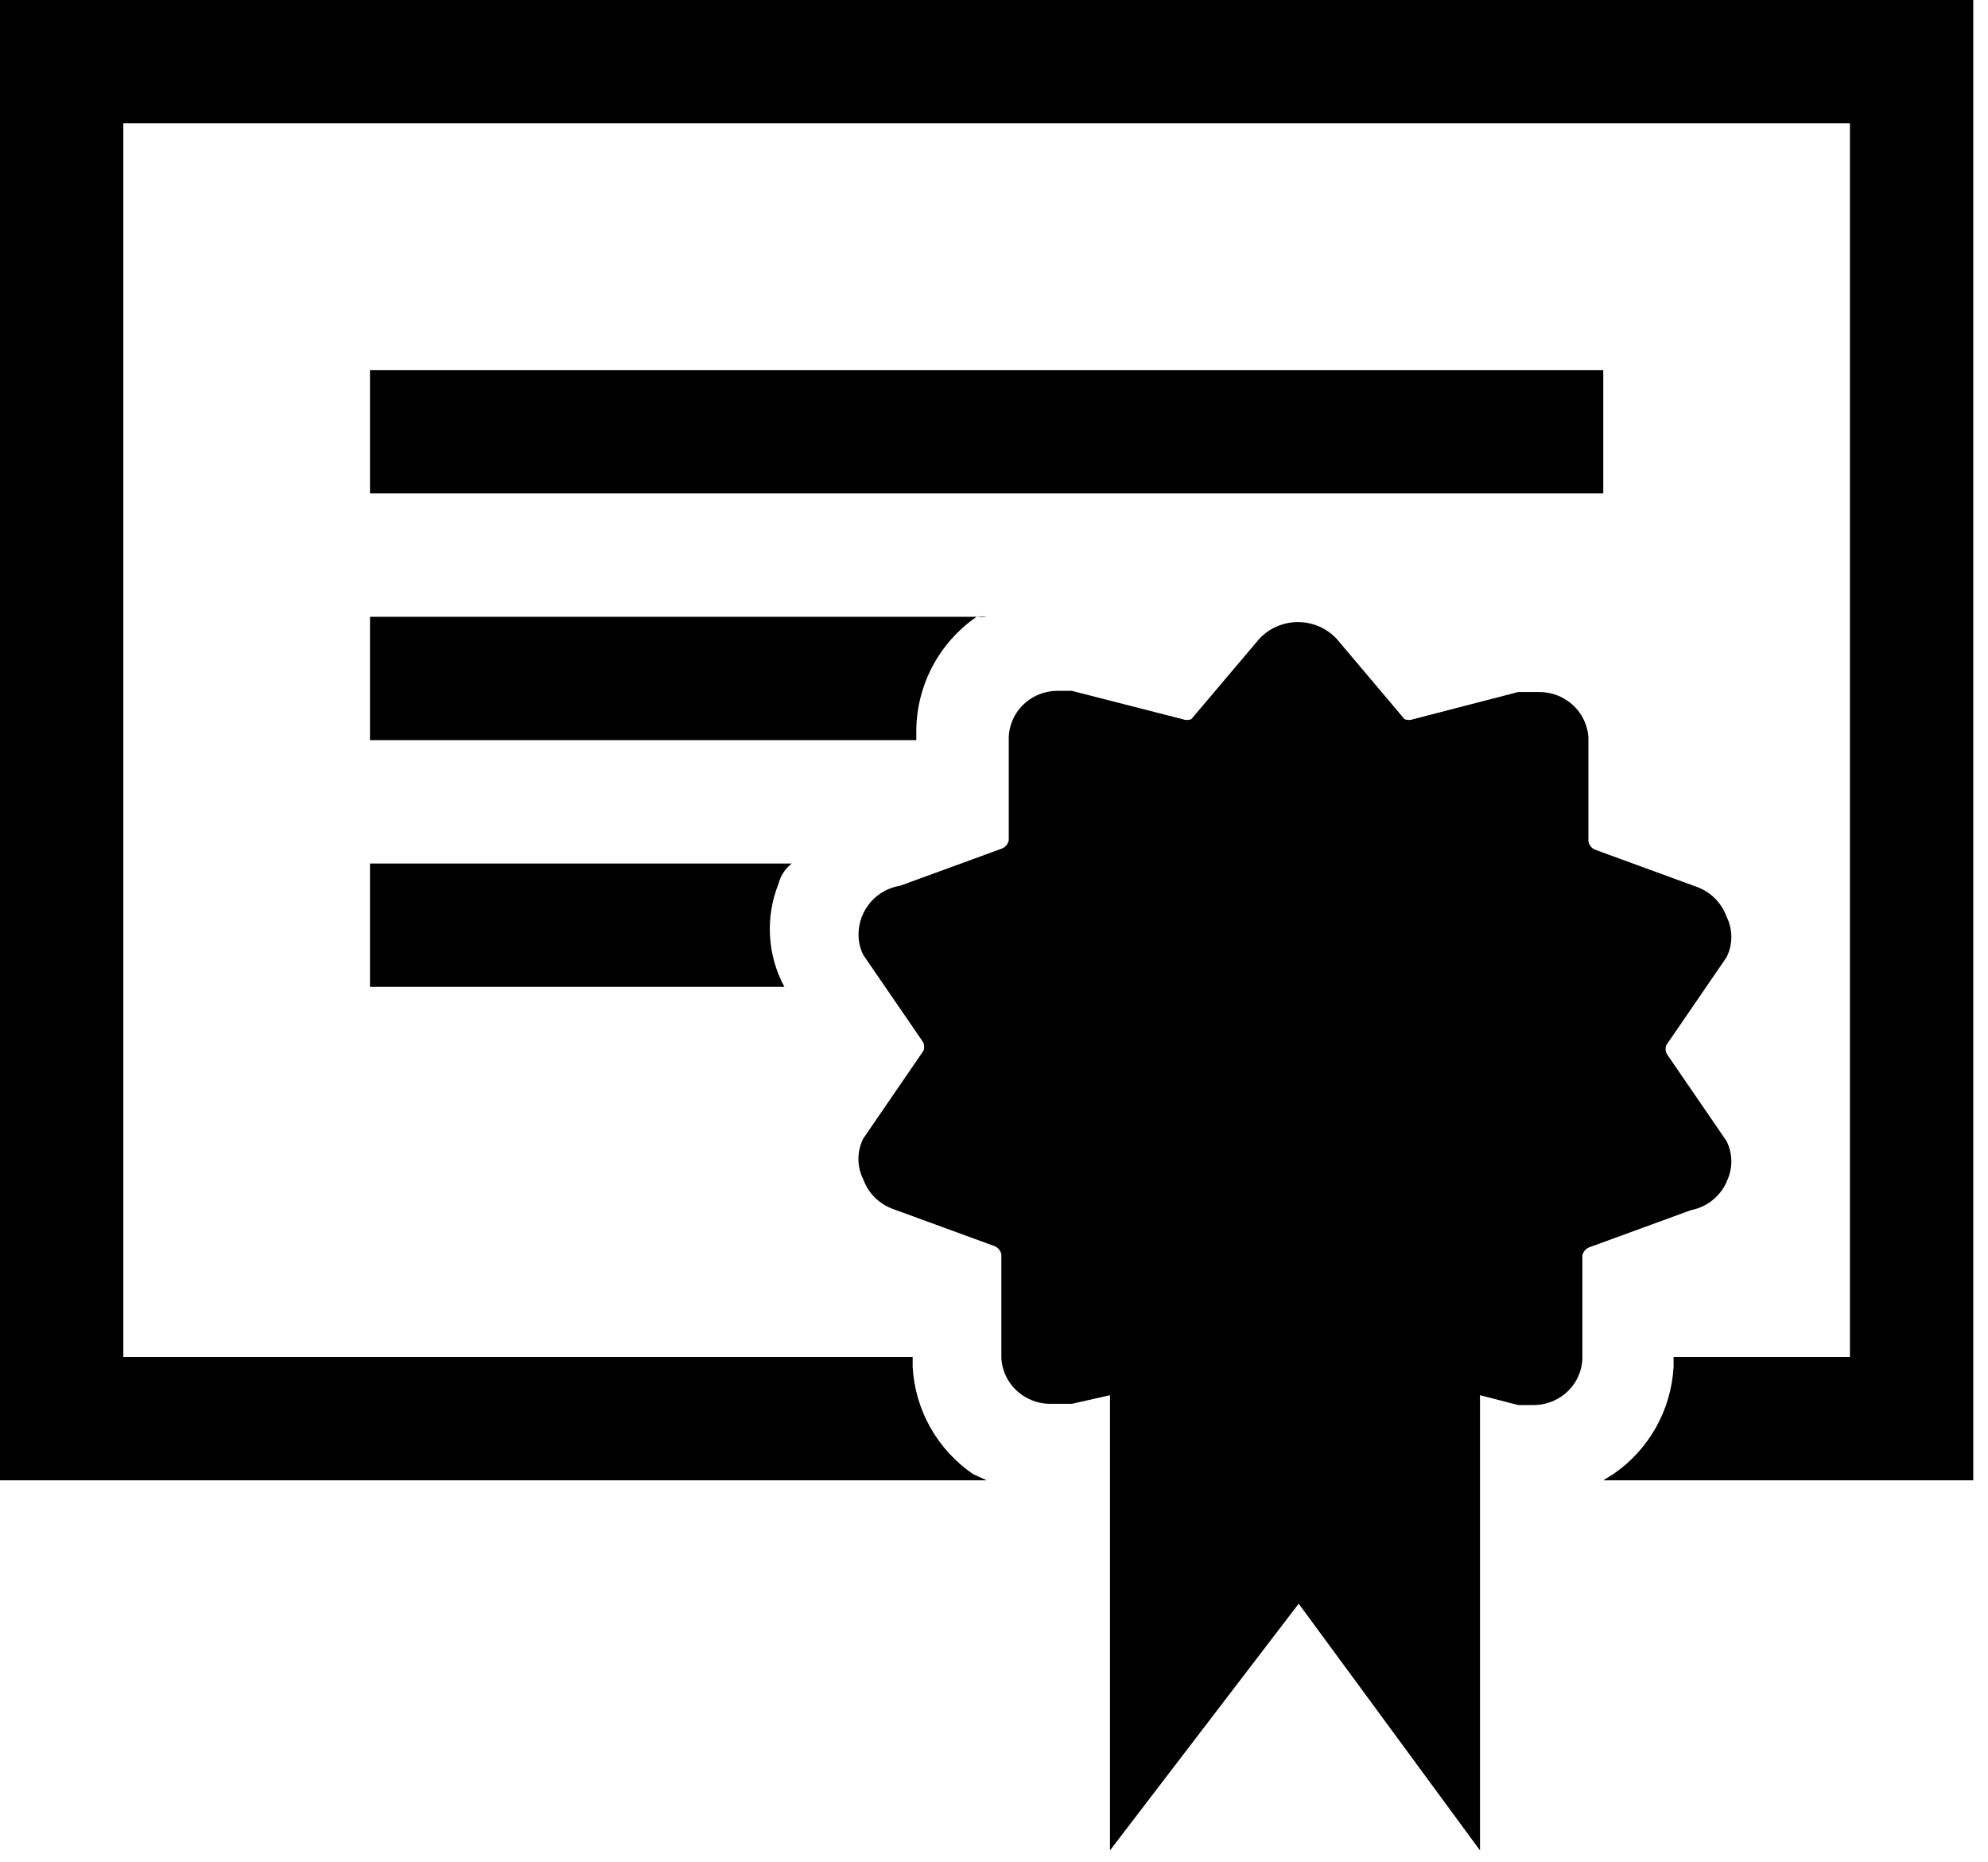 <svg width="63" height="59" viewBox="0 0 63 59" fill="none" xmlns="http://www.w3.org/2000/svg">
<path d="M54.714 37.442C54.815 37.24 54.867 37.018 54.866 36.793C54.865 36.568 54.812 36.346 54.71 36.145L52.838 33.417C52.802 33.364 52.783 33.306 52.783 33.241C52.783 33.143 52.803 33.116 52.838 33.065L54.714 30.329C54.815 30.127 54.867 29.905 54.866 29.68C54.865 29.454 54.812 29.233 54.71 29.032C54.632 28.82 54.51 28.627 54.35 28.467C54.191 28.307 53.999 28.184 53.788 28.105L50.571 26.929C50.512 26.909 50.459 26.873 50.417 26.826C50.376 26.779 50.348 26.721 50.337 26.659V23.372C50.323 23.14 50.257 22.914 50.142 22.711C50.028 22.509 49.868 22.335 49.676 22.204C49.411 22.02 49.096 21.923 48.773 21.926H48.109L44.787 22.786C44.698 22.82 44.599 22.82 44.51 22.786L42.364 20.246C42.206 20.076 42.016 19.941 41.804 19.849C41.592 19.757 41.364 19.709 41.133 19.709C40.902 19.709 40.673 19.757 40.461 19.849C40.249 19.941 40.059 20.076 39.902 20.246L37.752 22.786C37.663 22.82 37.564 22.82 37.474 22.786H37.478L33.961 21.887H33.539C33.212 21.882 32.893 21.979 32.624 22.165C32.434 22.296 32.275 22.469 32.161 22.671C32.048 22.873 31.981 23.098 31.968 23.329V26.616C31.957 26.678 31.93 26.736 31.89 26.784C31.849 26.833 31.797 26.869 31.737 26.89L28.528 28.062C28.16 28.12 27.825 28.307 27.583 28.59C27.341 28.873 27.207 29.233 27.207 29.606C27.207 29.843 27.258 30.061 27.36 30.259L29.232 32.987C29.268 33.039 29.287 33.097 29.287 33.163C29.287 33.26 29.267 33.288 29.232 33.338L27.356 36.074C27.255 36.276 27.203 36.498 27.204 36.724C27.205 36.949 27.258 37.171 27.36 37.372C27.438 37.584 27.56 37.776 27.72 37.936C27.879 38.096 28.071 38.219 28.282 38.298L31.499 39.474C31.558 39.494 31.611 39.53 31.653 39.577C31.694 39.625 31.722 39.682 31.733 39.744V43.031C31.747 43.263 31.813 43.489 31.928 43.692C32.042 43.895 32.202 44.068 32.394 44.2C32.662 44.385 32.982 44.482 33.308 44.477H33.965L35.176 44.204V58.625L41.156 50.809L46.901 58.625V44.204L48.113 44.516H48.574C48.901 44.522 49.22 44.424 49.489 44.239C49.679 44.107 49.838 43.934 49.952 43.732C50.065 43.53 50.132 43.305 50.145 43.074V39.787C50.156 39.725 50.183 39.667 50.223 39.619C50.264 39.571 50.316 39.534 50.376 39.514L53.585 38.341C53.83 38.294 54.061 38.189 54.257 38.035C54.454 37.88 54.61 37.681 54.714 37.454V37.442Z" fill="black"/>
<path d="M0 0V46.9H31.267L30.837 46.704C30.28 46.323 29.818 45.82 29.486 45.233C29.154 44.645 28.961 43.989 28.922 43.316V42.992H3.908V3.908H58.625V42.992H53.036V43.304C52.999 43.977 52.809 44.633 52.48 45.221C52.15 45.809 51.691 46.313 51.136 46.697L50.808 46.9H62.533V0H0Z" fill="black"/>
<path d="M29.038 23.098C29.051 22.398 29.23 21.712 29.56 21.095C29.891 20.477 30.363 19.948 30.938 19.549C31.047 19.523 31.16 19.52 31.27 19.541H11.725V23.45H29.038V23.098ZM25.091 27.358H11.725V31.266H24.857C24.588 30.768 24.433 30.216 24.401 29.651C24.37 29.086 24.462 28.52 24.673 27.995C24.737 27.742 24.885 27.518 25.091 27.358ZM11.725 11.725H50.808V15.633H11.725V11.725Z" fill="black"/>
</svg>
